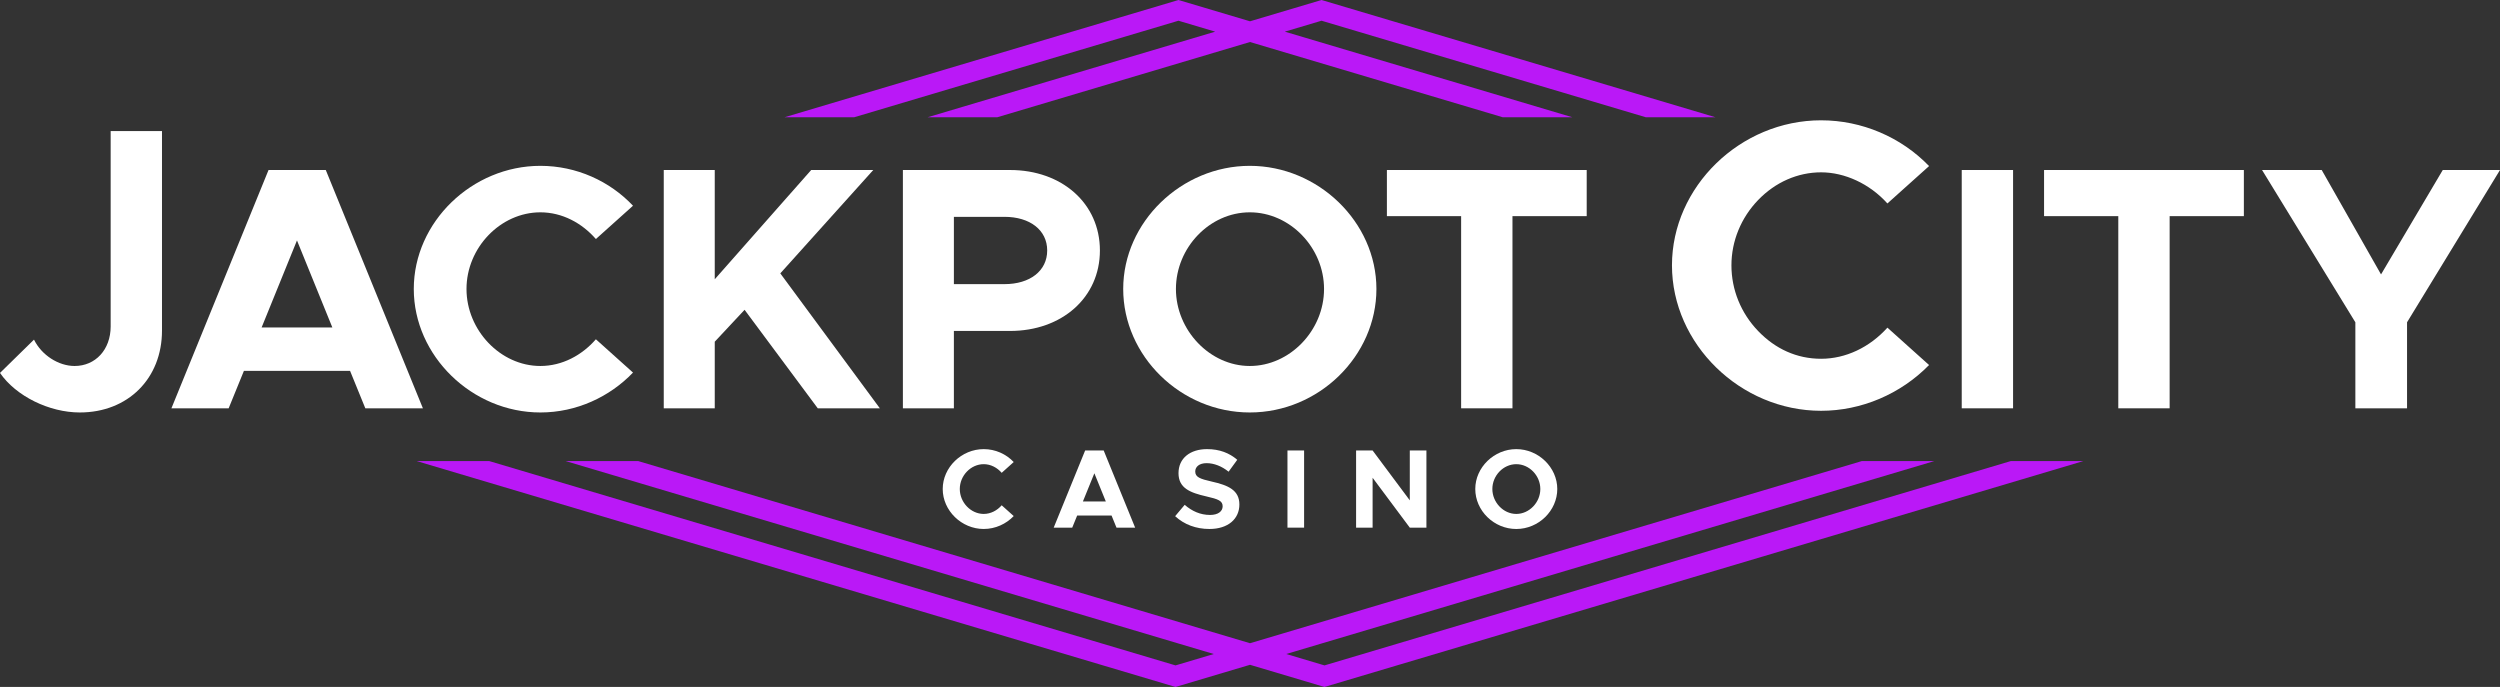 <?xml version="1.0" encoding="UTF-8"?>
<svg id="Layer_2" data-name="Layer 2" xmlns="http://www.w3.org/2000/svg" viewBox="0 0 3721.18 1022.53">
  <rect x="0" y="0" width="3721.18" height="1022.53" fill="#333333" stroke="none"/>
  <g id="Layer_1-2" data-name="Layer 1">
    <g>
      <g>
        <polygon points="1754.09 30.84 1808.78 47.12 1380.81 174.52 1484.46 174.52 1860.58 62.54 2236.7 174.52 2340.33 174.52 1912.39 47.12 1967.07 30.84 2449.68 174.52 2553.35 174.52 1967.88 .23 1967.07 0 1860.59 31.7 1754.9 .23 1754.09 0 1167.83 174.52 1271.49 174.52 1754.09 30.84" style="fill: #ba18f7;"/>
        <polygon points="1971.47 990.43 1914.52 973.47 2879.35 686.24 2771.46 686.24 1860.6 957.42 949.74 686.24 841.75 686.24 1806.65 973.48 1749.72 990.43 727.99 686.24 620.01 686.24 1748.88 1022.29 1749.72 1022.53 1860.58 989.53 1970.62 1022.29 1971.47 1022.53 3101.17 686.24 2993.2 686.24 1971.47 990.43" style="fill: #ba18f7;"/>
      </g>
      <g>
        <g>
          <path d="M0,555.09l50.6-49.57c11.36,23.23,36.66,39.24,60.41,39.24,30.98,0,53.7-24.27,53.7-58.86V195.12h76.41v296.98c0,71.25-50.6,121.85-122.37,121.85-45.44,0-95-24.27-118.75-58.86Z" style="fill: #fff;"/>
          <path d="M521.05,551.99h-157.99l-22.72,55.76h-85.19l144.57-354.71h85.19l144.57,354.71h-85.71l-22.72-55.76ZM494.71,487.46l-52.66-129.59-52.66,129.59h105.33Z" style="fill: #fff;"/>
          <path d="M615.9,430.14c0-99.65,86.74-183.29,188.45-183.29,53.7,0,103.26,22.72,137.85,59.38l-55.25,49.57c-20.65-23.75-50.08-39.76-82.61-39.76-59.38,0-109.97,52.66-109.97,114.1s50.6,114.62,109.97,114.62c32.53,0,61.96-16.01,82.61-39.76l55.25,49.57c-34.59,36.14-84.16,59.38-137.85,59.38-101.71,0-188.45-84.16-188.45-183.81Z" style="fill: #fff;"/>
          <path d="M987.98,253.05h75.9v162.64l143.53-162.64h92.42l-138.37,153.86,148.18,200.85h-92.42l-108.94-146.63-44.4,47.5v99.13h-75.9V253.05Z" style="fill: #fff;"/>
          <path d="M1343.93,253.05h159.54c76.93,0,133.72,49.57,133.72,119.78s-56.79,119.78-133.72,119.78h-83.64v115.14h-75.9V253.05ZM1495.21,422.92c37.69,0,63.51-19.62,63.51-50.08s-25.82-50.08-63.51-50.08h-75.38v100.16h75.38Z" style="fill: #fff;"/>
          <path d="M1671.86,430.14c0-99.65,86.74-183.29,188.45-183.29s188.45,83.64,188.45,183.29-85.71,183.81-188.45,183.81-188.45-84.16-188.45-183.81ZM1970.8,430.14c0-61.44-50.6-114.1-110.49-114.1s-109.97,52.66-109.97,114.1,50.6,114.62,109.97,114.62,110.49-52.66,110.49-114.62Z" style="fill: #fff;"/>
          <path d="M2174.85,321.72h-110.49v-68.67h297.4v68.67h-110.49v286.04h-76.41v-286.04Z" style="fill: #fff;"/>
          <path d="M2710.71,179.07c-120.36,0-222.03,98.86-222.03,215.88s101.68,216.5,222.03,216.5c59.82,0,118.22-24.79,160.65-68.12l-62.01-55.64c-26.5,29.47-62.31,46.33-98.63,46.33s-68.24-14.69-93.85-41.37c-25.59-26.66-39.68-61.36-39.68-97.7s14.46-70.97,39.69-97.16c25.64-26.63,58.96-41.29,93.84-41.29s72.14,16.85,98.63,46.33l62.03-55.65c-41.84-43.32-100.25-68.11-160.66-68.11Z" style="fill: #fff;"/>
          <path d="M2919.98,253.05h76.41v354.71h-76.41V253.05Z" style="fill: #fff;"/>
          <path d="M3153.02,321.72h-110.49v-68.67h297.4v68.67h-110.49v286.04h-76.41v-286.04Z" style="fill: #fff;"/>
          <path d="M3505.88,479.71l-138.89-226.66h88.81l88.29,155.41,91.9-155.41h85.19l-138.37,226.66v128.05h-76.93v-128.05Z" style="fill: #fff;"/>
        </g>
        <g>
          <path d="M1403.21,727.86c0-32.27,28.09-59.36,61.03-59.36,17.39,0,33.44,7.36,44.64,19.23l-17.89,16.05c-6.69-7.69-16.22-12.88-26.75-12.88-19.23,0-35.62,17.05-35.62,36.95s16.39,37.12,35.62,37.12c10.53,0,20.06-5.18,26.75-12.88l17.89,16.05c-11.2,11.7-27.25,19.23-44.64,19.23-32.94,0-61.03-27.25-61.03-59.53Z" style="fill: #fff;"/>
          <path d="M1654.52,767.32h-51.17l-7.36,18.06h-27.59l46.82-114.87h27.59l46.82,114.87h-27.76l-7.36-18.06ZM1645.99,746.42l-17.06-41.97-17.06,41.97h34.11Z" style="fill: #fff;"/>
          <path d="M1749.15,768.33l14.21-16.89c10.87,9.36,23.24,15.05,37.79,15.05,12.37,0,18.73-5.69,18.73-12.88,0-8.19-6.69-10.7-24.24-14.71-24.25-5.52-41.47-12.37-41.47-34.61s17.39-35.78,42.47-35.78c18.73,0,33.28,5.85,44.98,15.88l-12.88,17.72c-10.2-8.19-21.74-12.71-32.77-12.71s-16.89,5.52-16.89,12.37c0,8.36,6.86,11.04,24.58,15.05,24.75,5.52,41.13,12.87,41.13,34.11s-16.55,36.45-44.64,36.45c-19.9,0-37.62-6.69-51-19.06Z" style="fill: #fff;"/>
          <path d="M1916.36,670.51h24.75v114.87h-24.75v-114.87Z" style="fill: #fff;"/>
          <path d="M2018.51,670.51h24.58l55.35,74.24v-74.24h24.75v114.87h-24.75l-55.35-74.24v74.24h-24.58v-114.87Z" style="fill: #fff;"/>
          <path d="M2195.91,727.86c0-32.27,28.09-59.36,61.03-59.36s61.03,27.09,61.03,59.36-27.76,59.53-61.03,59.53-61.03-27.25-61.03-59.53ZM2292.73,727.86c0-19.9-16.39-36.95-35.78-36.95s-35.62,17.05-35.62,36.95,16.39,37.12,35.62,37.12,35.78-17.06,35.78-37.12Z" style="fill: #fff;"/>
        </g>
      </g>
    </g>
  </g>
</svg>